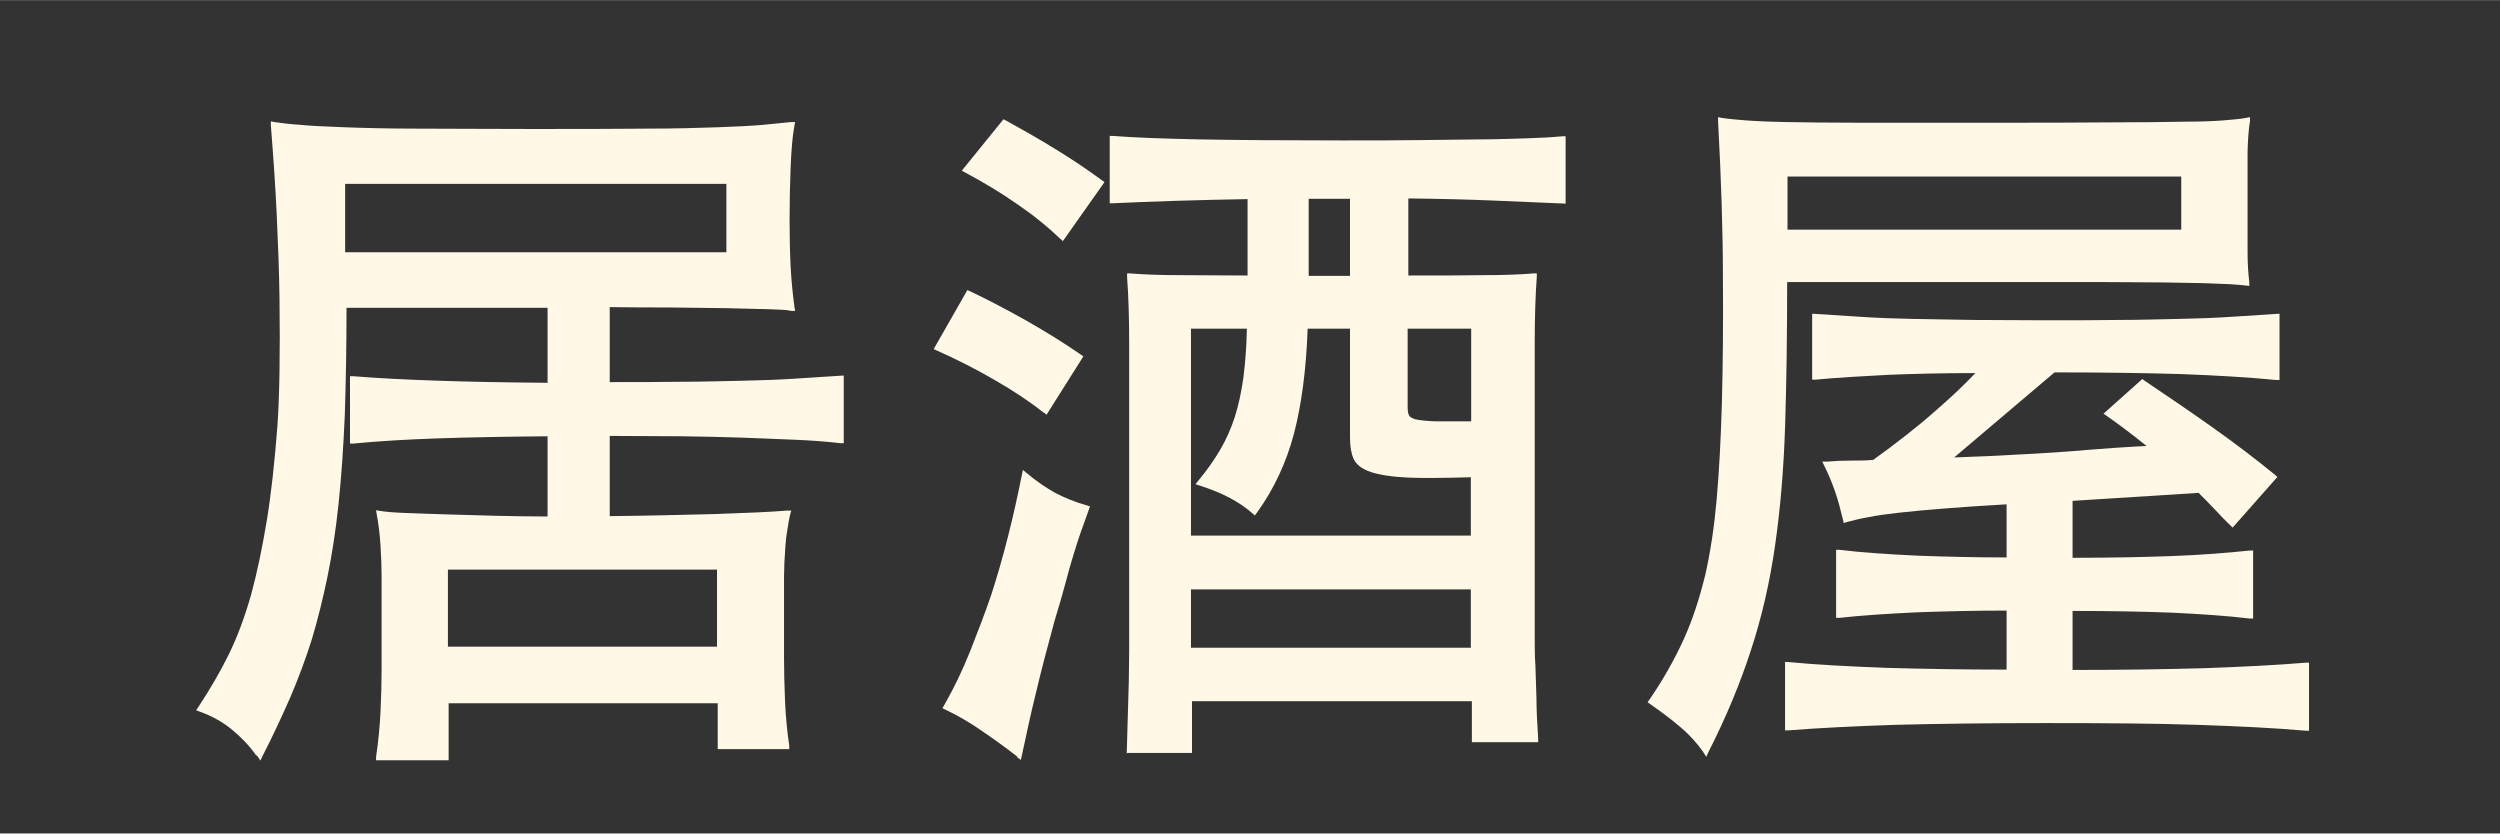 <svg height="8.47mm" viewBox="0 0 72 24" width="25.4mm" xmlns="http://www.w3.org/2000/svg"><rect x="0" y="0" width="72" height="24" fill="#333333" stroke="none"/><g fill="#fff8e6"><path d="m7.37 21.74c-.19-.27-.43-.52-.7-.74s-.58-.39-.92-.51l-.1-.04.06-.09c.33-.5.63-1.01.88-1.52s.46-1.08.64-1.71c.17-.62.32-1.34.45-2.12s.23-1.71.31-2.75c.03-.42.05-.94.06-1.57s.01-1.32 0-2.09c-.01-.76-.04-1.57-.08-2.42s-.1-1.71-.17-2.58v-.11s.1.02.1.02c.19.03.44.06.74.08.3.03.72.05 1.27.07.54.02 1.25.04 2.11.04s1.96.01 3.29.01 2.4 0 3.27-.01c.86 0 1.56-.02 2.11-.04.54-.02.97-.04 1.29-.07.31-.03.58-.06.81-.08h.11s-.02.1-.02.1c-.06.32-.09.72-.11 1.21s-.03.99-.03 1.51c0 .49.01.94.03 1.34s.06.79.11 1.17l.02.11h-.11c-.11-.03-.33-.04-.67-.05s-.75-.02-1.24-.03l-1.62-.02c-.56 0-1.13 0-1.7-.01v2.16c.75 0 1.44 0 2.06-.01.64 0 1.24-.02 1.78-.03.55-.01 1.04-.03 1.5-.06l1.4-.09v1.95h-.09c-.42-.05-.85-.08-1.31-.1s-.96-.04-1.5-.06-1.14-.03-1.78-.04c-.62 0-1.31-.01-2.06-.01v2.31c1.14-.01 2.15-.04 3.03-.06.9-.03 1.6-.06 2.08-.1h.12s-.03.1-.03.1c-.03.12-.06.27-.08.43-.03.16-.05.32-.06.49s-.02.33-.03.48c0 .15-.01.28-.01.39v2.33c0 .42.01.85.03 1.29s.06.86.12 1.26v.1s-2.06 0-2.06 0v-1.32h-7.75v1.64h-2.09v-.09c.07-.47.11-.92.13-1.33s.03-.83.03-1.25v-2.62c0-.24-.01-.53-.03-.87s-.06-.65-.11-.92l-.02-.12.12.02c.18.03.44.05.77.06.34.01.72.03 1.15.04l1.42.04c.48.01.98.02 1.48.02v-2.31c-1.21.01-2.26.03-3.15.06-.91.03-1.73.08-2.45.15h-.09s0-1.94 0-1.94h.09c.74.06 1.56.1 2.46.13.88.03 1.93.05 3.14.06v-2.16h-5.79c0 1.14-.02 2.17-.05 3.09-.04.94-.1 1.8-.18 2.56s-.19 1.47-.32 2.1-.28 1.23-.45 1.8c-.18.57-.39 1.13-.62 1.67-.24.54-.5 1.11-.8 1.69l-.06.13-.08-.12zm13.28-3.12v-2.22h-7.75v2.22zm.27-11.36v-1.97h-10.98v1.97z"/><path d="m29.29 21.78c-.36-.28-.71-.53-1.05-.76-.33-.23-.68-.43-1.02-.59l-.08-.04.05-.08c.28-.49.53-1.01.75-1.56.22-.56.43-1.1.61-1.63.35-1.08.64-2.24.88-3.45l.03-.14.11.09c.27.23.55.42.82.57.27.14.58.27.91.36l.09.03-.03.09c-.08.22-.16.44-.23.64s-.14.42-.21.65-.15.5-.23.81-.19.68-.32 1.11c-.21.77-.39 1.45-.53 2.05-.15.6-.28 1.21-.41 1.82l-.03.13-.11-.08zm3.16-.09.06-2.09c0-.29.01-.57.01-.85v-8.88c0-.72-.02-1.36-.06-1.9v-.1s.09 0 .09 0c.36.03.86.05 1.49.05.6 0 1.23.01 1.89.01v-2.2c-.71.01-1.41.03-2.1.05-.71.02-1.31.05-1.78.07h-.09s0-1.94 0-1.94h.09c.64.05 1.48.08 2.51.1s2.4.03 4.1.03c.84 0 1.58 0 2.24-.01l1.72-.02c.5 0 .94-.02 1.32-.03s.74-.03 1.06-.06h.09s0 1.94 0 1.94-1.37-.06-2.11-.09c-.73-.03-1.53-.05-2.42-.06v2.22c.84 0 1.56 0 2.15-.01.61 0 1.09-.02 1.45-.05h.1s0 .09 0 .09c-.04.55-.06 1.19-.06 1.9v8.48c0 .26 0 .54.02.83.01.29.02.6.03.94 0 .33.02.73.05 1.17v.09s-1.91 0-1.91 0v-1.18h-8.06v1.49h-1.85zm9.91-3.04v-1.68h-8.06v1.68zm0-3.24v-1.67c-.42.01-.78.02-1.1.02-.27 0-.5 0-.7-.01-.47-.02-.83-.08-1.08-.16-.26-.09-.43-.22-.5-.39-.07-.16-.1-.36-.1-.61v-3.13h-1.22c-.04 1.18-.18 2.2-.39 3.01-.22.84-.58 1.61-1.07 2.29l-.06.08-.07-.06c-.37-.33-.88-.6-1.52-.8l-.12-.04.08-.1c.25-.3.46-.6.63-.89s.31-.6.42-.94.19-.72.25-1.14c.05-.4.09-.87.1-1.41h-1.61v5.96h8.06zm-1.82-3.69c0 .1.01.18.04.24.02.04.08.08.18.11.13.03.32.05.58.06h.3.73v-2.67h-1.83v2.27zm-1.66-3.78v-2.22h-1.19v2.22zm-8.81 3.95c-.4-.32-.88-.64-1.44-.96-.55-.32-1.11-.6-1.65-.84l-.09-.04.97-1.7.07.03c.51.24 1.06.53 1.63.85.58.33 1.11.66 1.57.98l.07.05-1.06 1.68-.07-.06zm.47-5.01c-.36-.35-.78-.69-1.25-1.01-.47-.33-.98-.63-1.5-.91l-.09-.05 1.2-1.48.06.03c.49.27.97.54 1.42.82.46.28.91.58 1.36.91l.07.05-1.2 1.7-.07-.07z"/><path d="m49.06 21.66c-.19-.27-.42-.52-.67-.73-.26-.22-.54-.43-.87-.66l-.07-.05.05-.07c.4-.58.73-1.17.99-1.74s.46-1.2.62-1.85c.15-.66.26-1.39.33-2.18s.12-1.72.15-2.77c.03-1.12.04-2.33.03-3.63 0-1.31-.05-2.83-.14-4.51v-.1s.1.02.1.02c.19.03.42.05.67.07s.64.04 1.16.05c.53.01 1.24.02 2.14.02h3.58c1.48 0 2.68 0 3.6-.01.92 0 1.64-.01 2.17-.02.53 0 .92-.02 1.17-.04s.46-.04.62-.07l.11-.02v.11c-.04.24-.06.53-.07.88v1.44s0 1.1 0 1.45.02.64.05.87v.11s-.09-.01-.09-.01c-.11-.01-.27-.03-.47-.04s-.46-.02-.77-.03l-1.14-.02c-.45 0-.98-.01-1.6-.01h-9.24c0 1.55-.02 2.95-.06 4.17-.04 1.24-.14 2.39-.29 3.43s-.38 2.05-.69 2.99c-.3.93-.71 1.93-1.23 2.95l-.06.13-.08-.12zm13.76-15.05v-1.53h-11.34v1.53zm-11.43 12.45h.09c.82.08 1.79.13 2.87.17 1.05.03 2.2.05 3.44.05v-1.7c-.89 0-1.75.02-2.58.05-.86.04-1.61.09-2.24.16h-.09s0-1.96 0-1.96h.09c.66.08 1.43.13 2.28.17.84.03 1.69.05 2.54.05v-1.53c-.7.04-1.3.08-1.79.12-.51.04-.94.08-1.3.12s-.65.08-.89.13c-.23.04-.44.09-.62.14l-.09.03-.02-.09c-.07-.29-.14-.55-.22-.79-.08-.23-.18-.49-.32-.77l-.06-.12h.13c.24-.02.48-.03.71-.03s.44 0 .63-.02c.65-.47 1.27-.95 1.8-1.42.46-.4.84-.76 1.14-1.08-.94 0-1.77.02-2.5.05-.78.04-1.48.08-2.11.14h-.09s0-1.9 0-1.9l1.4.09c.45.03.95.05 1.49.06s1.13.02 1.76.03c.64 0 1.33.01 2.09.01s1.45 0 2.08-.01c.63 0 1.21-.02 1.75-.03s1.04-.03 1.5-.06 1.39-.09 1.39-.09v1.91h-.09c-.8-.08-1.71-.13-2.7-.17-1.01-.03-2.24-.05-3.69-.05l-2.89 2.45c.34-.01.68-.03 1.01-.04l1.33-.07c.47-.03.98-.06 1.53-.11.5-.04 1.05-.08 1.67-.11-.37-.3-.75-.59-1.15-.87l-.09-.06 1.12-1 .05.04c.67.45 1.33.9 1.98 1.36s1.25.92 1.79 1.36l.07.06-1.29 1.46-.06-.06c-.16-.15-.31-.31-.46-.47s-.31-.32-.46-.47l-3.63.23v1.64c1.1 0 2.05-.02 2.86-.05.82-.03 1.58-.09 2.25-.16h.09s0 1.96 0 1.96h-.09c-.66-.08-1.41-.13-2.25-.17-.81-.03-1.76-.05-2.86-.05v1.7c1.42 0 2.67-.02 3.77-.05 1.12-.04 2.11-.09 2.95-.16h.09s0 1.96 0 1.96h-.09c-.9-.08-1.96-.13-3.14-.17s-2.63-.05-4.35-.05-3.15.02-4.33.05c-1.18.04-2.22.09-3.09.16h-.09s0-1.96 0-1.96z"/></g></svg>